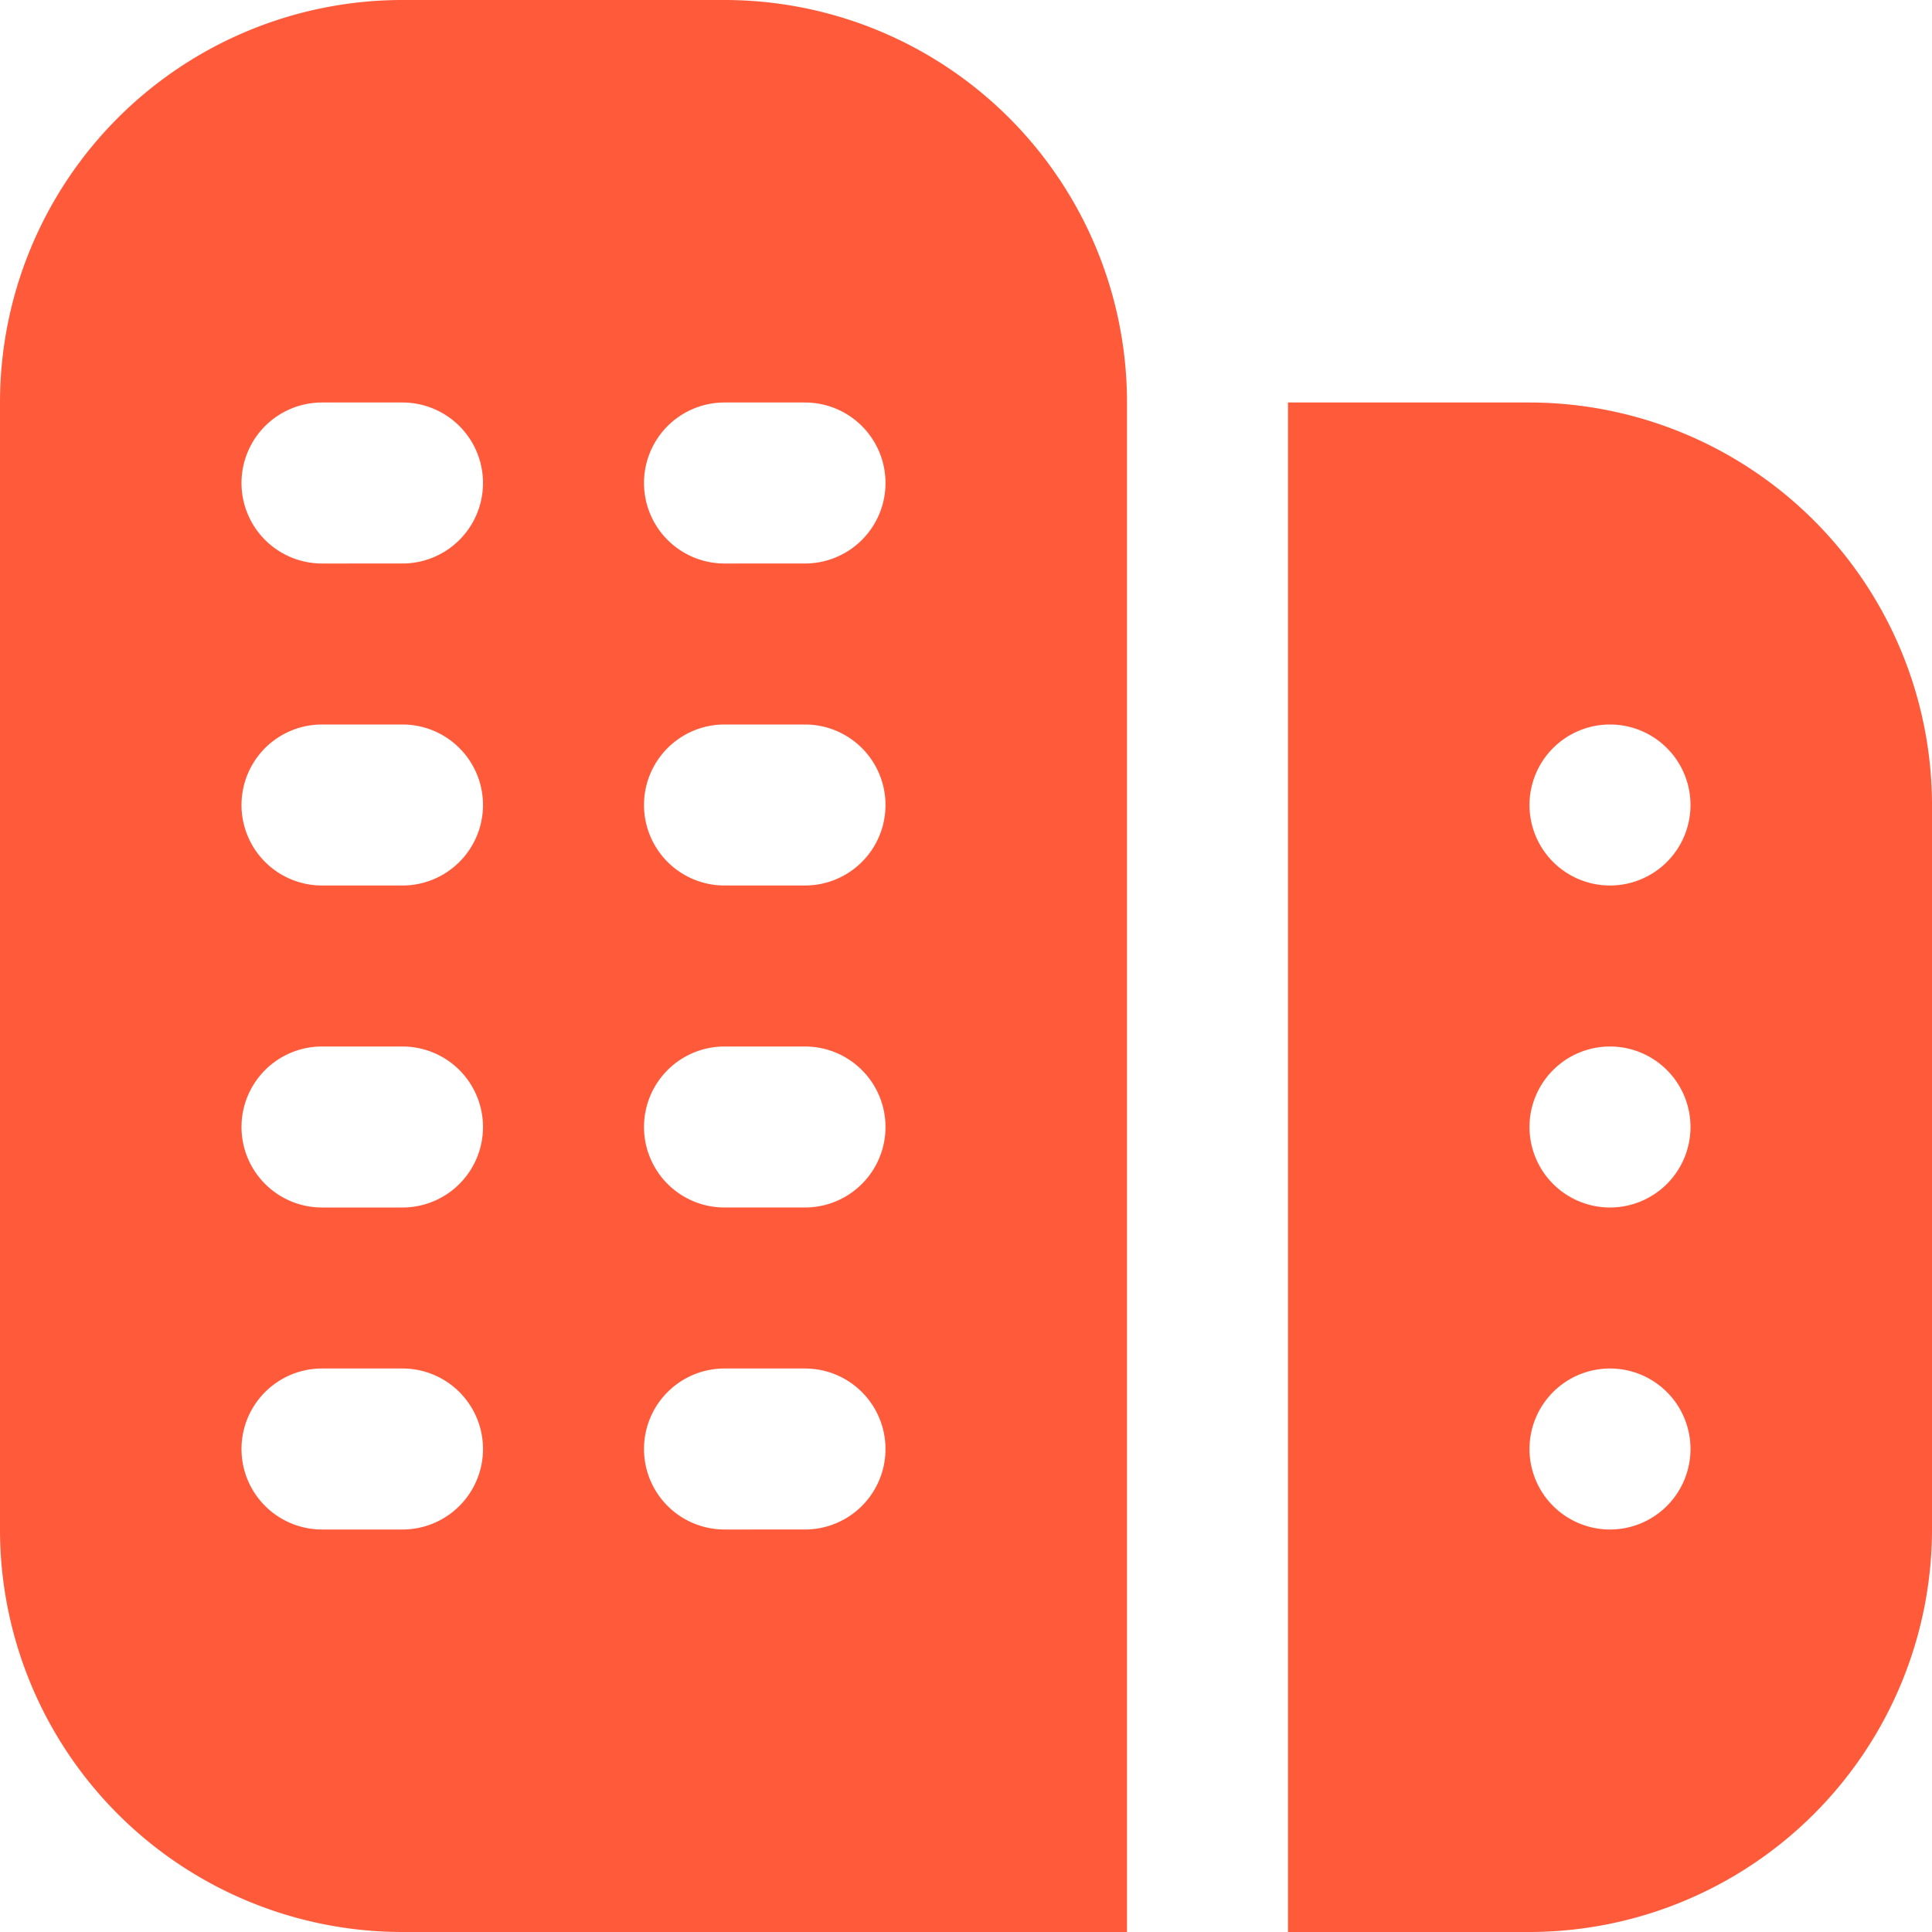 <svg xmlns="http://www.w3.org/2000/svg" version="1.1" xmlns:xlink="http://www.w3.org/1999/xlink" width="512" height="512" x="0" y="0" viewBox="0 0 24 24" style="enable-background:new 0 0 512 512" xml:space="preserve" class=""><g><path d="M9 0H5a5 5 0 0 0-5 5v14a5 5 0 0 0 5 5h9V5a5 5 0 0 0-5-5zM5 19H4a1 1 0 0 1 0-2h1a1 1 0 0 1 0 2zm0-4H4a1 1 0 0 1 0-2h1a1 1 0 0 1 0 2zm0-4H4a1 1 0 0 1 0-2h1a1 1 0 0 1 0 2zm0-4H4a1 1 0 0 1 0-2h1a1 1 0 0 1 0 2zm5 12H9a1 1 0 0 1 0-2h1a1 1 0 0 1 0 2zm0-4H9a1 1 0 0 1 0-2h1a1 1 0 0 1 0 2zm0-4H9a1 1 0 0 1 0-2h1a1 1 0 0 1 0 2zm0-4H9a1 1 0 0 1 0-2h1a1 1 0 0 1 0 2zm9-2h-3v19h3a5.006 5.006 0 0 0 5-5v-9a5.006 5.006 0 0 0-5-5zm1 14a1 1 0 1 1 1-1 1 1 0 0 1-1 1zm0-4a1 1 0 1 1 1-1 1 1 0 0 1-1 1zm0-4a1 1 0 1 1 1-1 1 1 0 0 1-1 1z" fill="#ff5a3a" opacity="1" data-original="#000000" class=""></path></g></svg>